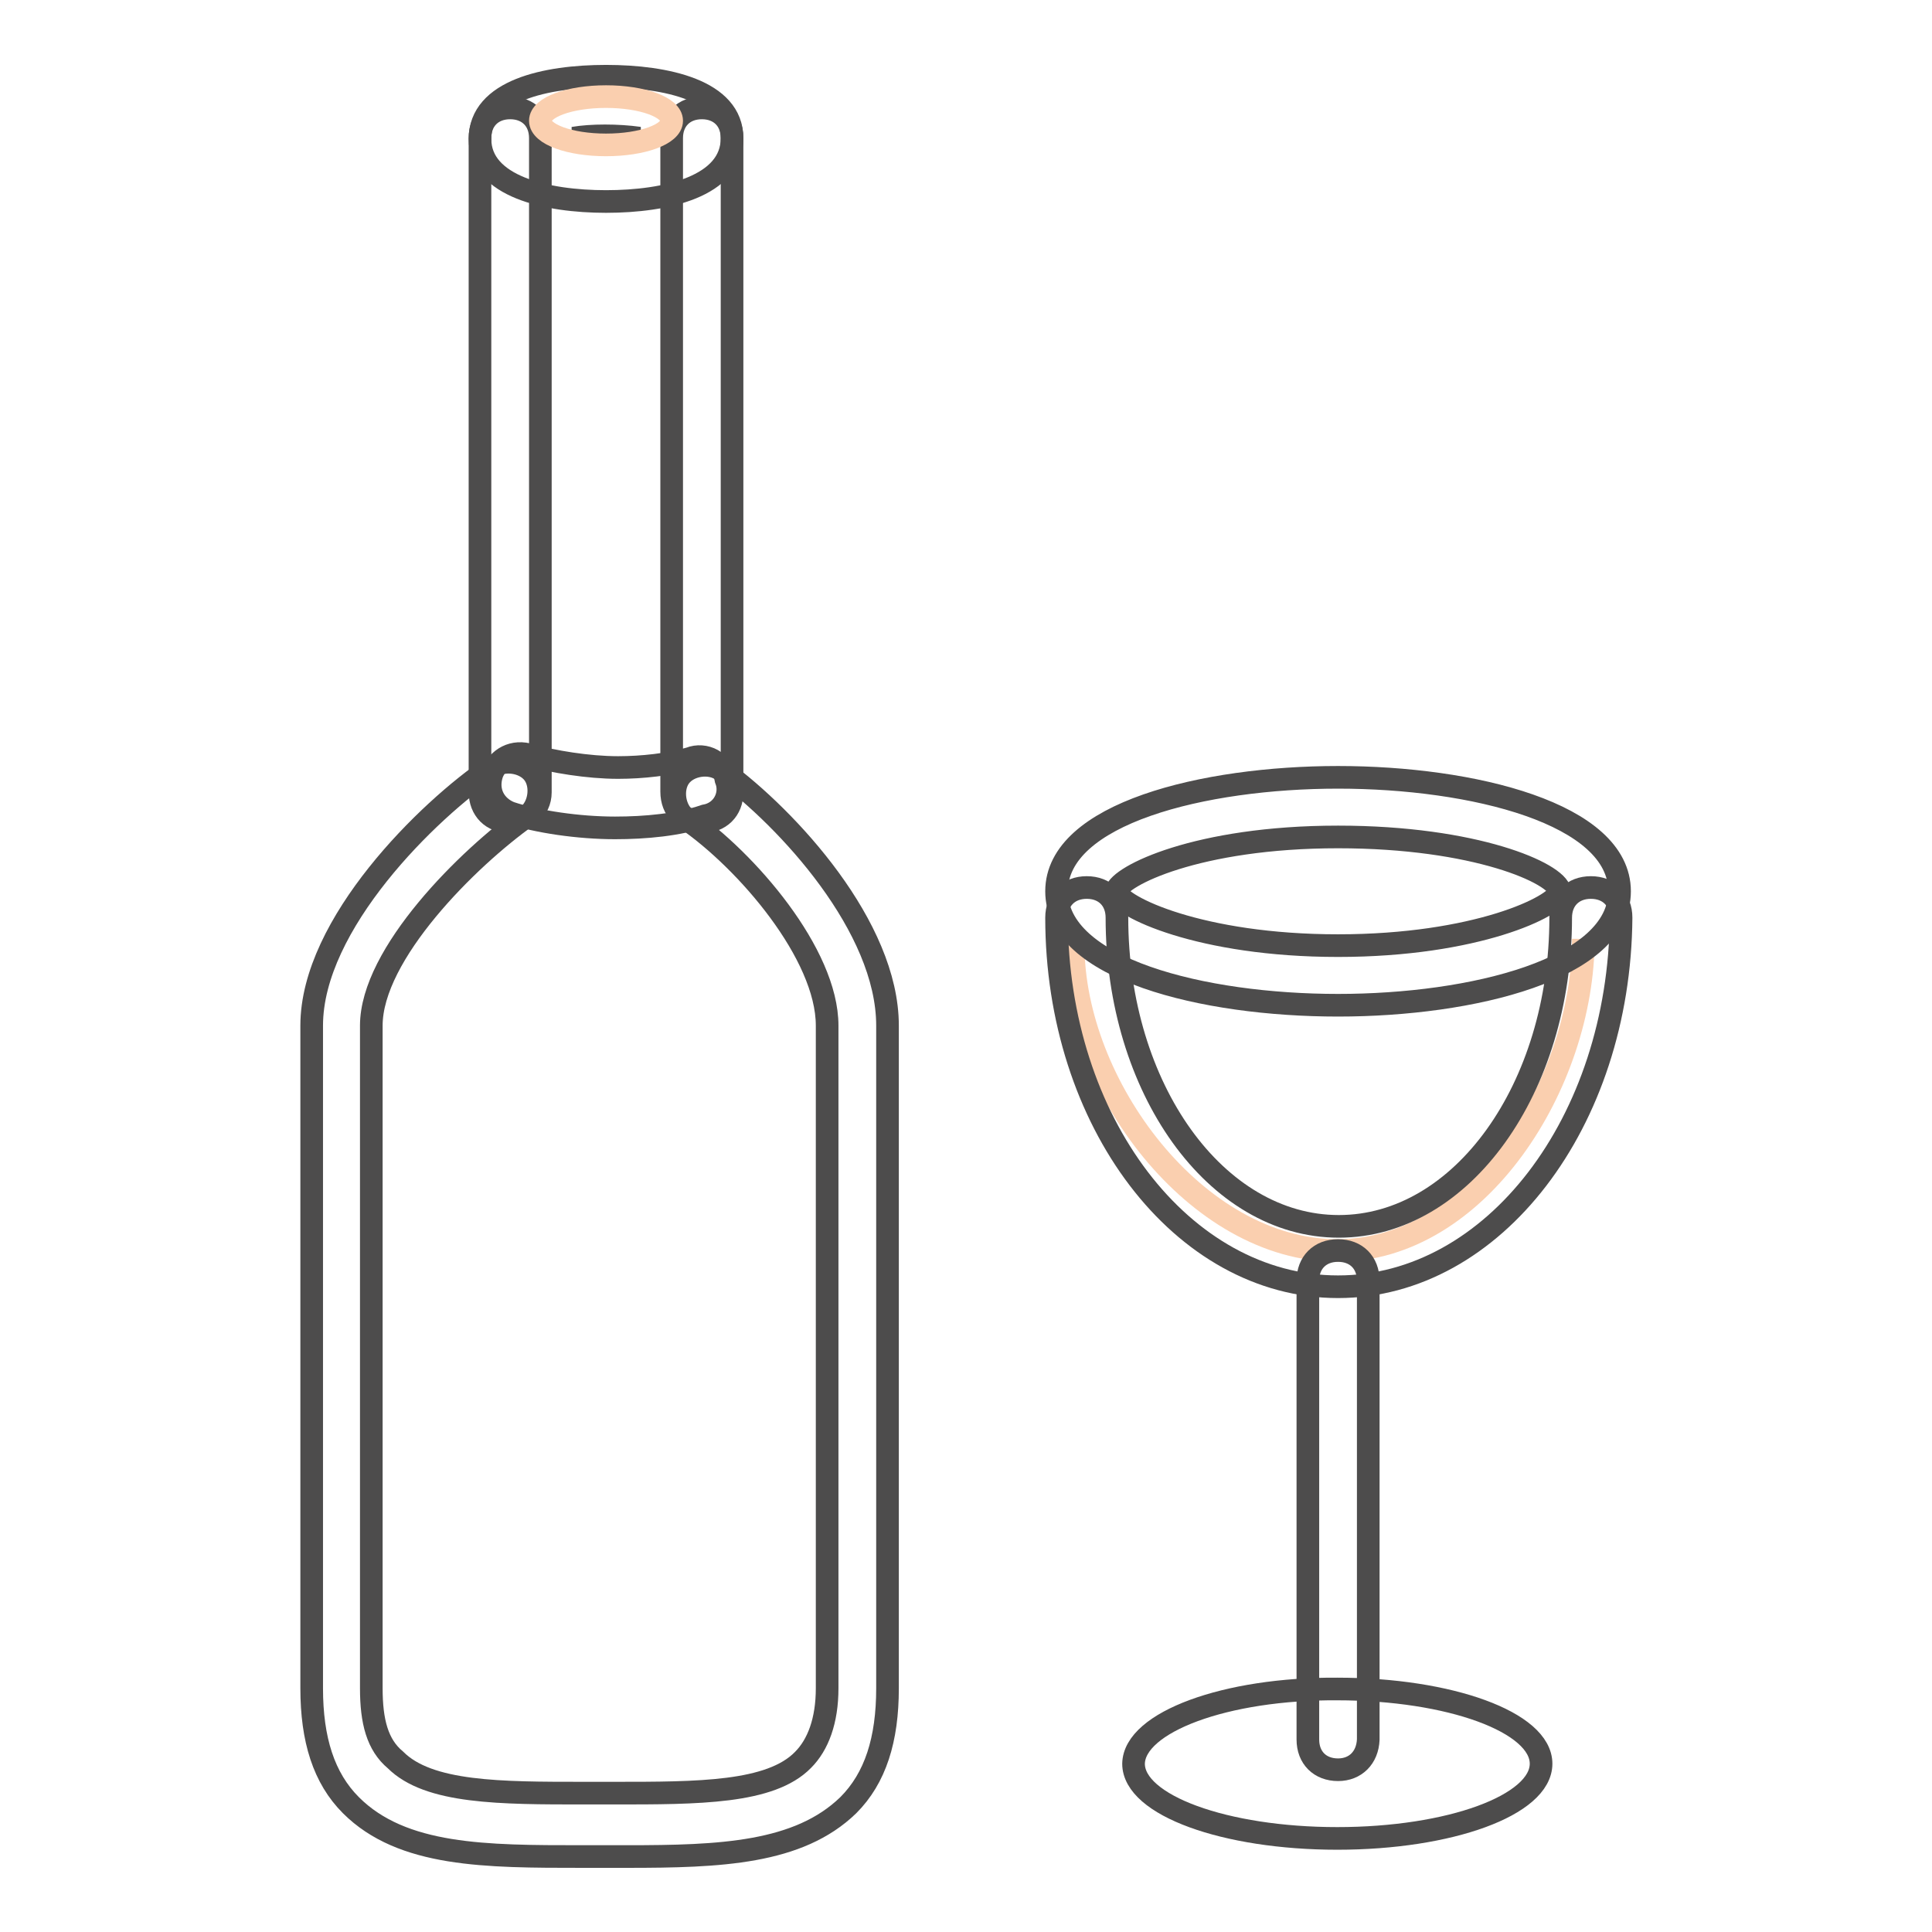 <?xml version="1.0" encoding="utf-8"?>
<!-- Svg Vector Icons : http://www.onlinewebfonts.com/icon -->
<!DOCTYPE svg PUBLIC "-//W3C//DTD SVG 1.1//EN" "http://www.w3.org/Graphics/SVG/1.1/DTD/svg11.dtd">
<svg version="1.1" xmlns="http://www.w3.org/2000/svg" xmlns:xlink="http://www.w3.org/1999/xlink" x="0px" y="0px" viewBox="0 0 256 256" enable-background="new 0 0 256 256" xml:space="preserve">
<g> <path stroke-width="3" fill-opacity="0" stroke="#facfaf"  d="M209.8,124.4c0,19.1-13.9,41.3-32.6,41.3s-35-21.9-35-40.5"/> <path stroke-width="3" fill-opacity="0" stroke="#4d4c4c"  d="M150.2,233.7c0,5.5,12.1,9.9,27,9.9c14.9,0,27-4.4,27-9.9c0-5.5-12.1-9.9-27-9.9 C162.4,223.7,150.3,228.2,150.2,233.7C150.2,233.7,150.2,233.7,150.2,233.7L150.2,233.7z"/> <path stroke-width="3" fill-opacity="0" stroke="#4d4c4c"  d="M80.3,26.7c-7.9,0-16.7-2-16.7-8.3c0-6.4,8.7-8.3,16.7-8.3S97,12,97,18.3C97,24.7,88.3,26.7,80.3,26.7z  M76,18.3c2.4,0.4,6,0.4,8.7,0C81.9,17.9,78.3,17.9,76,18.3z"/> <path stroke-width="3" fill-opacity="0" stroke="#4d4c4c"  d="M67.6,108.9c-2.4,0-4-1.6-4-4V18.3c0-2.4,1.6-4,4-4s4,1.6,4,4V105C71.6,107.3,69.6,108.9,67.6,108.9z"/> <path stroke-width="3" fill-opacity="0" stroke="#4d4c4c"  d="M83.1,246h-6c-12.7,0-23.8,0-30.6-6.8c-3.6-3.6-5.2-8.7-5.2-15.5v-87.8c0-13.5,15.5-28.6,23.8-34.2 c1.6-1.2,4.4-0.8,5.6,0.8c1.2,1.6,0.8,4.4-0.8,5.6c-7.9,5.6-20.7,18.3-20.7,27.8v87.8c0,4.4,0.8,7.5,3.2,9.5 c4.4,4.4,13.9,4.4,25,4.4h4c11.1,0,20.7,0,25-4.4c2-2,3.2-5.2,3.2-9.5v-87.8c0-9.5-10.7-21.9-18.7-27.4c-1.6-1.2-2-4-0.8-5.6 c1.2-1.6,4-2,5.6-0.8c8.7,6.4,21.9,20.7,21.9,33.8v87.8c0,6.8-1.6,11.9-5.2,15.5C105.8,245.6,95.4,246,83.1,246z"/> <path stroke-width="3" fill-opacity="0" stroke="#4d4c4c"  d="M93,108.9c-2.4,0-4-1.6-4-4V18.3c0-2.4,1.6-4,4-4s4,1.6,4,4V105C97,107.3,95.4,108.9,93,108.9z  M177.3,133.2c-17.9,0-37.3-4.8-37.3-15.1c0-10.3,19.5-15.1,37.3-15.1s37.3,4.8,37.3,15.1C214.6,128.4,195.1,133.2,177.3,133.2z  M177.3,110.9c-18.7,0-29,5.2-29.4,7.2c0.4,2,11.1,7.2,29.4,7.2s29-5.2,29.4-7.2C206.3,115.7,195.5,110.9,177.3,110.9z"/> <path stroke-width="3" fill-opacity="0" stroke="#4d4c4c"  d="M177.3,170.5c-20.7,0-37.3-21.9-37.3-48.9c0-2.4,1.6-4,4-4s4,1.6,4,4c0,22.6,13.1,40.9,29.4,40.9 s29.4-18.3,29.4-40.9c0-2.4,1.6-4,4-4s4,1.6,4,4C214.6,148.7,197.9,170.5,177.3,170.5z"/> <path stroke-width="3" fill-opacity="0" stroke="#4d4c4c"  d="M177.3,234.5c-2.4,0-4-1.6-4-4v-60.8c0-2.4,1.6-4,4-4s4,1.6,4,4v60.8C181.2,232.9,179.6,234.5,177.3,234.5z  M81.5,109.7c-4.8,0-10.3-0.8-13.9-2c-2-0.8-3.2-2.8-2.4-5.2c0.8-2,2.8-3.2,5.2-2.4c2.8,0.8,7.5,1.6,11.5,1.6 c3.2,0,6.8-0.4,9.5-1.2c2-0.8,4.4,0.4,4.8,2.8c0.8,2-0.4,4.4-2.8,4.8C89.9,109.3,85.5,109.7,81.5,109.7z"/> <path stroke-width="3" fill-opacity="0" stroke="#facfaf"  d="M71.6,16c0,1.8,3.9,3.2,8.7,3.2c4.8,0,8.7-1.4,8.7-3.2c0,0,0,0,0,0c0-1.8-3.9-3.2-8.7-3.2 C75.5,12.8,71.6,14.2,71.6,16C71.6,16,71.6,16,71.6,16z"/></g>
</svg>